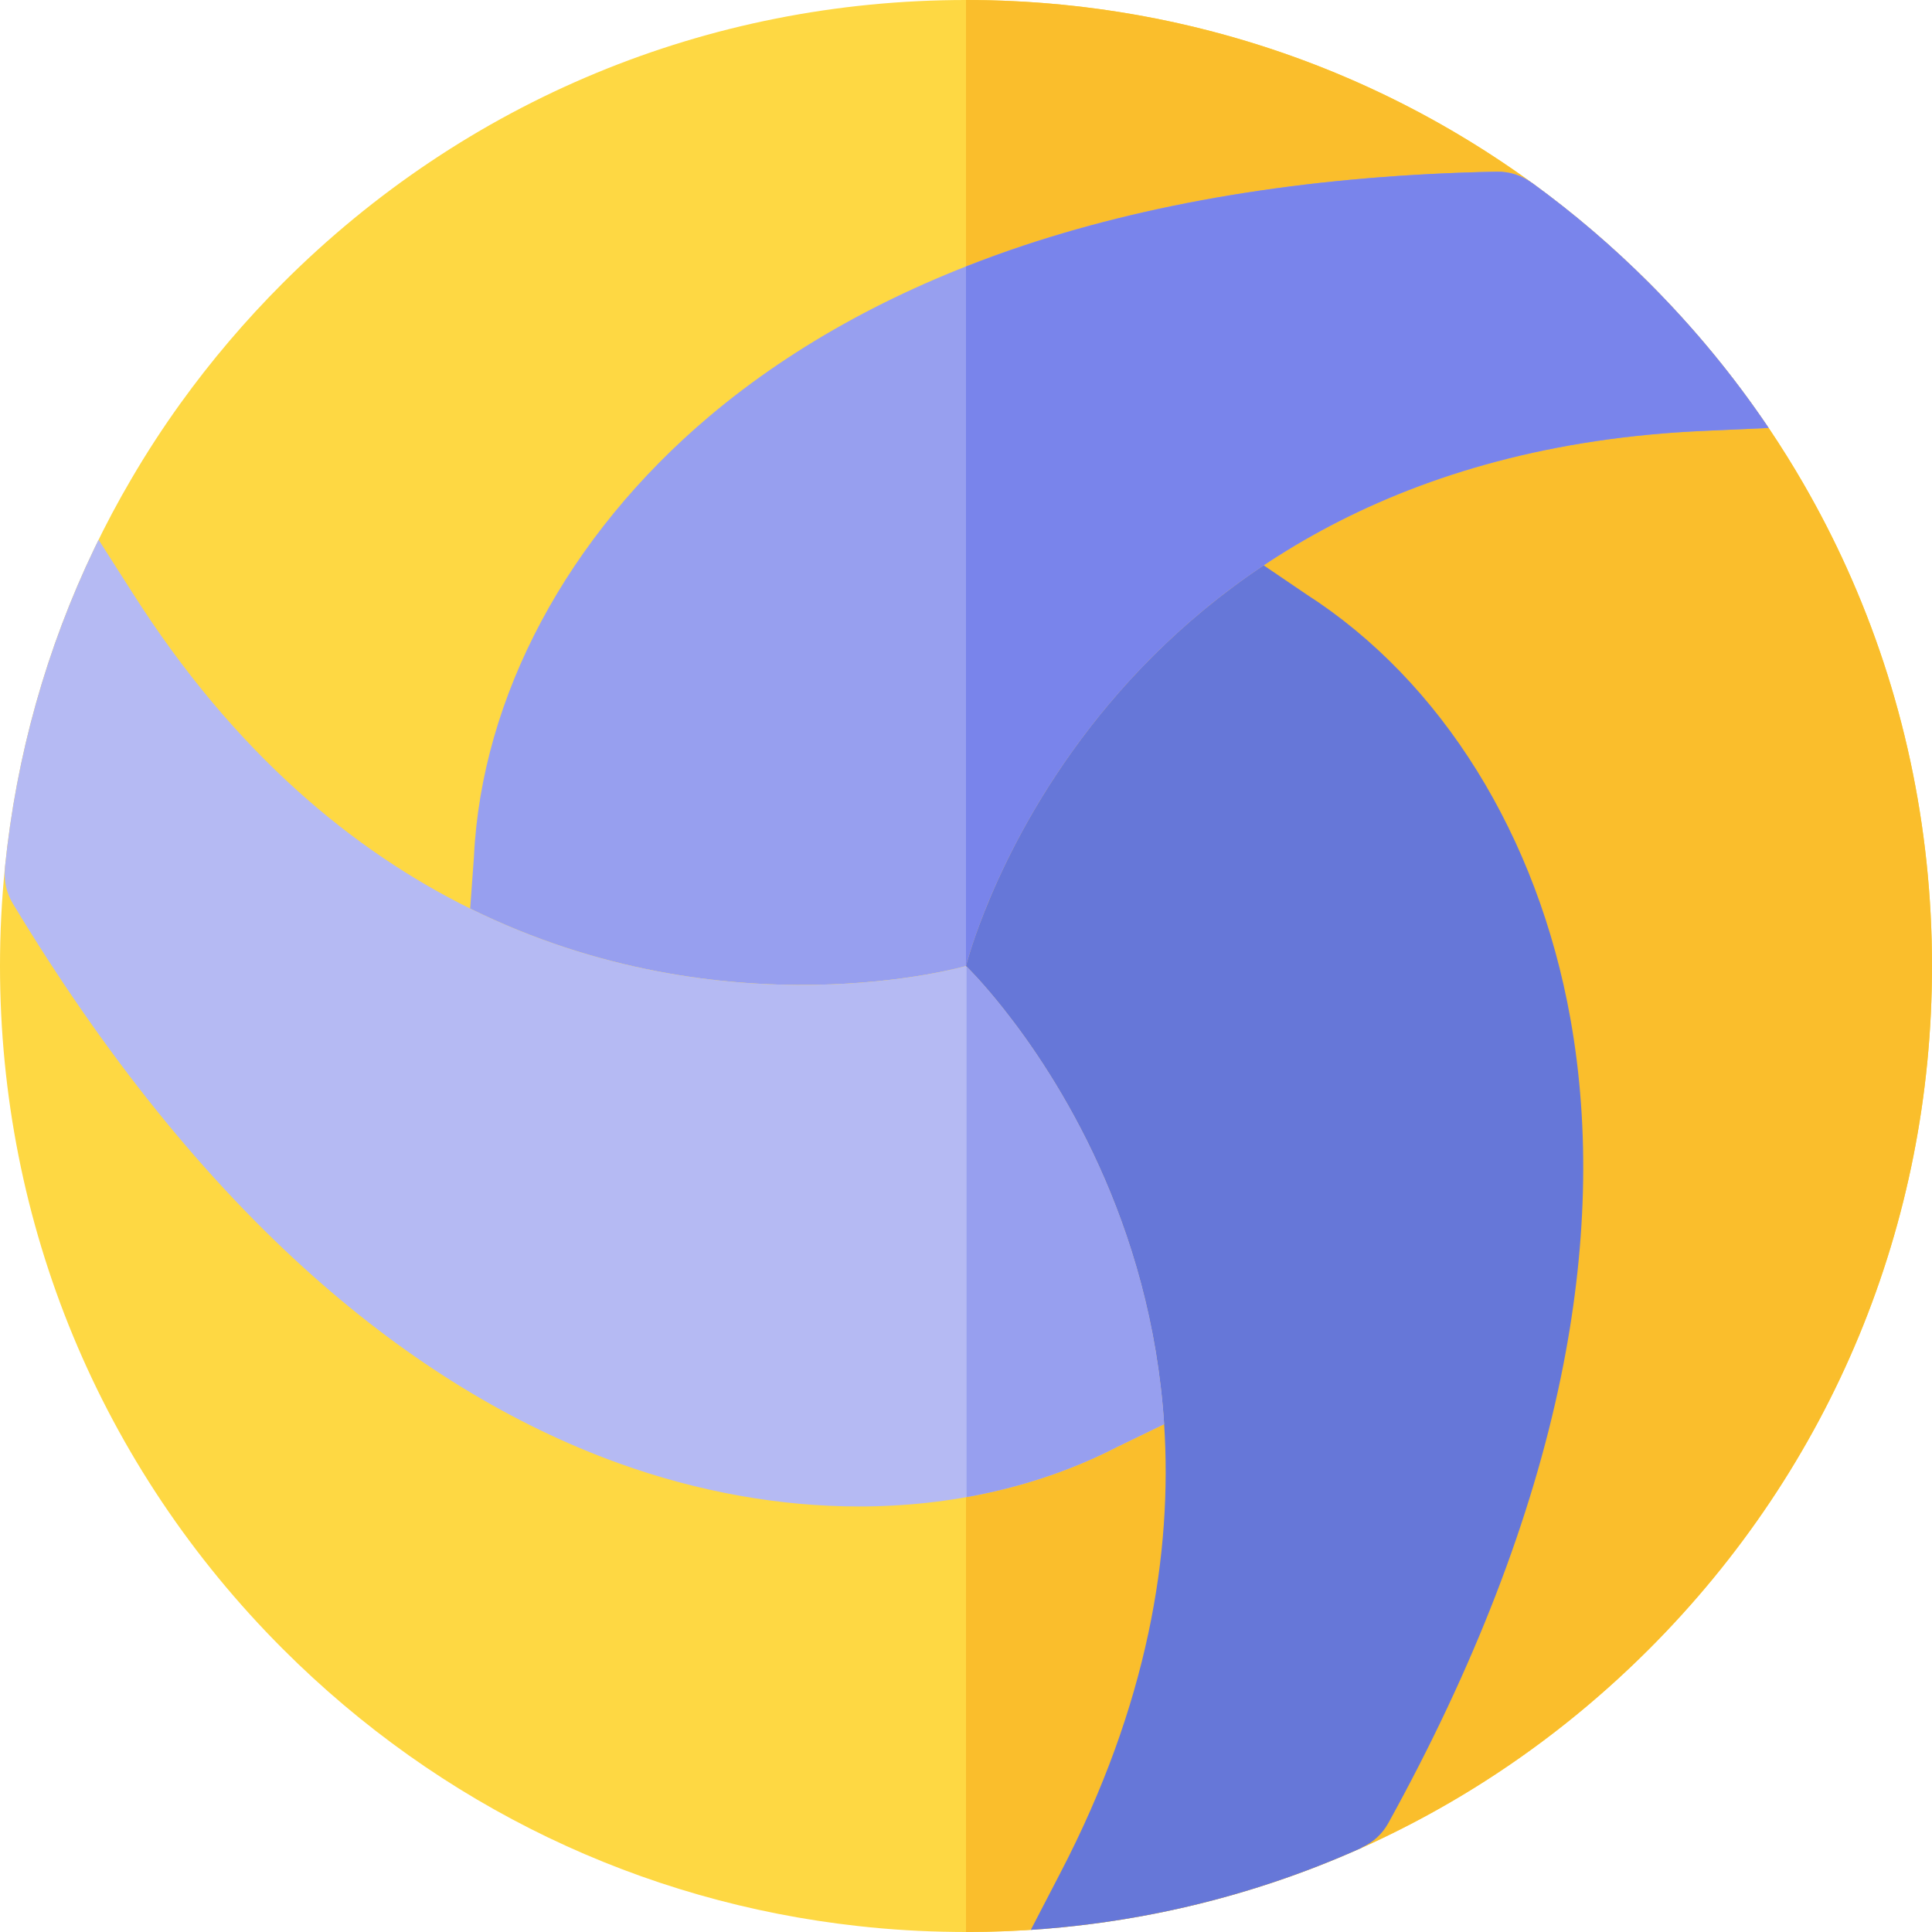 <svg id="Capa_1" enable-background="new 0 0 512 512" height="512" viewBox="0 0 512 512" width="512" xmlns="http://www.w3.org/2000/svg"><g><path d="m512 256c0 68.38-26.63 132.67-74.98 181.02-22.39 22.391-48.21 40.131-76.27 52.721-7.58 3.399-15.32 6.42-23.2 9.06-25.94 8.679-53.4 13.199-81.55 13.199-.96 0-1.93-.01-2.89-.02-8.6-.091-17.13-.601-25.57-1.54-57.62-6.33-110.98-31.841-152.56-73.421-48.35-48.349-74.98-112.639-74.98-181.019 0-8.79.44-17.52 1.31-26.15 2.99-29.62 11.04-58.15 23.72-84.56 2.99-6.24 6.25-12.36 9.77-18.35 4.01-6.87 8.36-13.561 13.04-20.061 8.09-11.24 17.15-21.91 27.14-31.899 48.35-48.35 112.64-74.98 181.02-74.98 54.69 0 106.77 17.04 150.16 48.59 10.86 7.9 21.18 16.71 30.86 26.391 16.05 16.05 29.71 33.859 40.79 52.989.24.41.47.82.7 1.23 3.97 6.93 7.6 14.04 10.88 21.29 14.82 32.72 22.61 68.52 22.61 105.51z" fill="#fed843"/><path d="m337.55 498.8c37.07-12.41 71.03-33.34 99.47-61.78 48.35-48.35 74.98-112.64 74.98-181.02 0-36.99-7.79-72.79-22.61-105.51-3.47-7.681-7.34-15.2-11.58-22.521-11.08-19.13-24.74-36.939-40.79-52.989-48.35-48.35-112.64-74.98-181.02-74.98v512c28.15 0 55.61-4.52 81.55-13.2z" fill="#fabe2c"/><path d="m468.7 113.41-16.88.76c-162.61 7.03-195.82 141.83-195.82 141.83s-63.39 18.37-131.4-15.22l1-13.721c2.02-42.46 24.76-85 62.41-116.76 22.81-19.229 50.86-34.46 83.37-45.26 36.35-12.07 78.51-18.64 125.31-19.54 3.29-.04 6.44.94 9.08 2.84.13.09.26.18.39.25 10.86 7.9 21.18 16.71 30.86 26.391 11.9 11.9 22.49 24.77 31.68 38.43z" fill="#979fef"/><path d="m308.51 377.41-12.37 5.99c-20.43 10.529-43.92 15.83-68.5 15.83-20.88 0-42.54-3.82-63.81-11.5-28.06-10.131-55.27-26.801-80.88-49.561-28.62-25.43-55.39-58.65-79.56-98.729-1.68-2.78-2.41-6.021-2.08-9.25.01-.11.01-.23 0-.341 2.99-29.619 11.04-58.149 23.72-84.559.36-.76.73-1.51 1.09-2.26l9.14 14.3c27.14 42.64 58.71 68.31 89.34 83.45 68.01 33.59 131.4 15.22 131.4 15.22s4.04 3.88 9.89 11.26c14.23 17.93 39.14 56.51 42.62 110.15z" fill="#b5baf3"/><path d="m413.67 364.84c-7.72 37.51-23.12 77.32-45.76 118.311-1.57 2.85-4.02 5.1-6.98 6.43-.07.03-.13.09-.18.16-7.58 3.399-15.32 6.42-23.2 9.06-20.64 6.91-42.24 11.181-64.38 12.641l7.75-14.94c23.36-44.82 29.8-85 27.59-119.09-3.48-53.641-28.39-92.22-42.62-110.15-5.85-7.382-9.89-11.262-9.89-11.262s1.34-5.44 4.81-14.2c8.41-21.29 29.37-62.149 74.08-91.979l11.37 7.72c35.77 22.979 61.25 63.95 69.92 112.45 5.25 29.369 4.4 61.279-2.51 94.849z" fill="#6677d8"/><path d="m256.149 256.146v140.592c14.157-2.527 27.636-6.97 39.991-13.337l12.37-5.99c-3.48-53.641-28.39-92.22-42.62-110.15-5.214-6.579-8.982-10.367-9.741-11.115z" fill="#979fef"/><path d="m406.16 48.59c-.13-.07-.26-.16-.39-.25-2.64-1.899-5.79-2.88-9.08-2.84-46.8.9-88.96 7.47-125.31 19.54-5.248 1.743-10.367 3.615-15.38 5.588v185.372s33.21-134.8 195.82-141.83l16.88-.76c-9.19-13.66-19.78-26.53-31.68-38.43-9.68-9.68-20-18.49-30.86-26.39z" fill="#7984eb"/></g></svg>